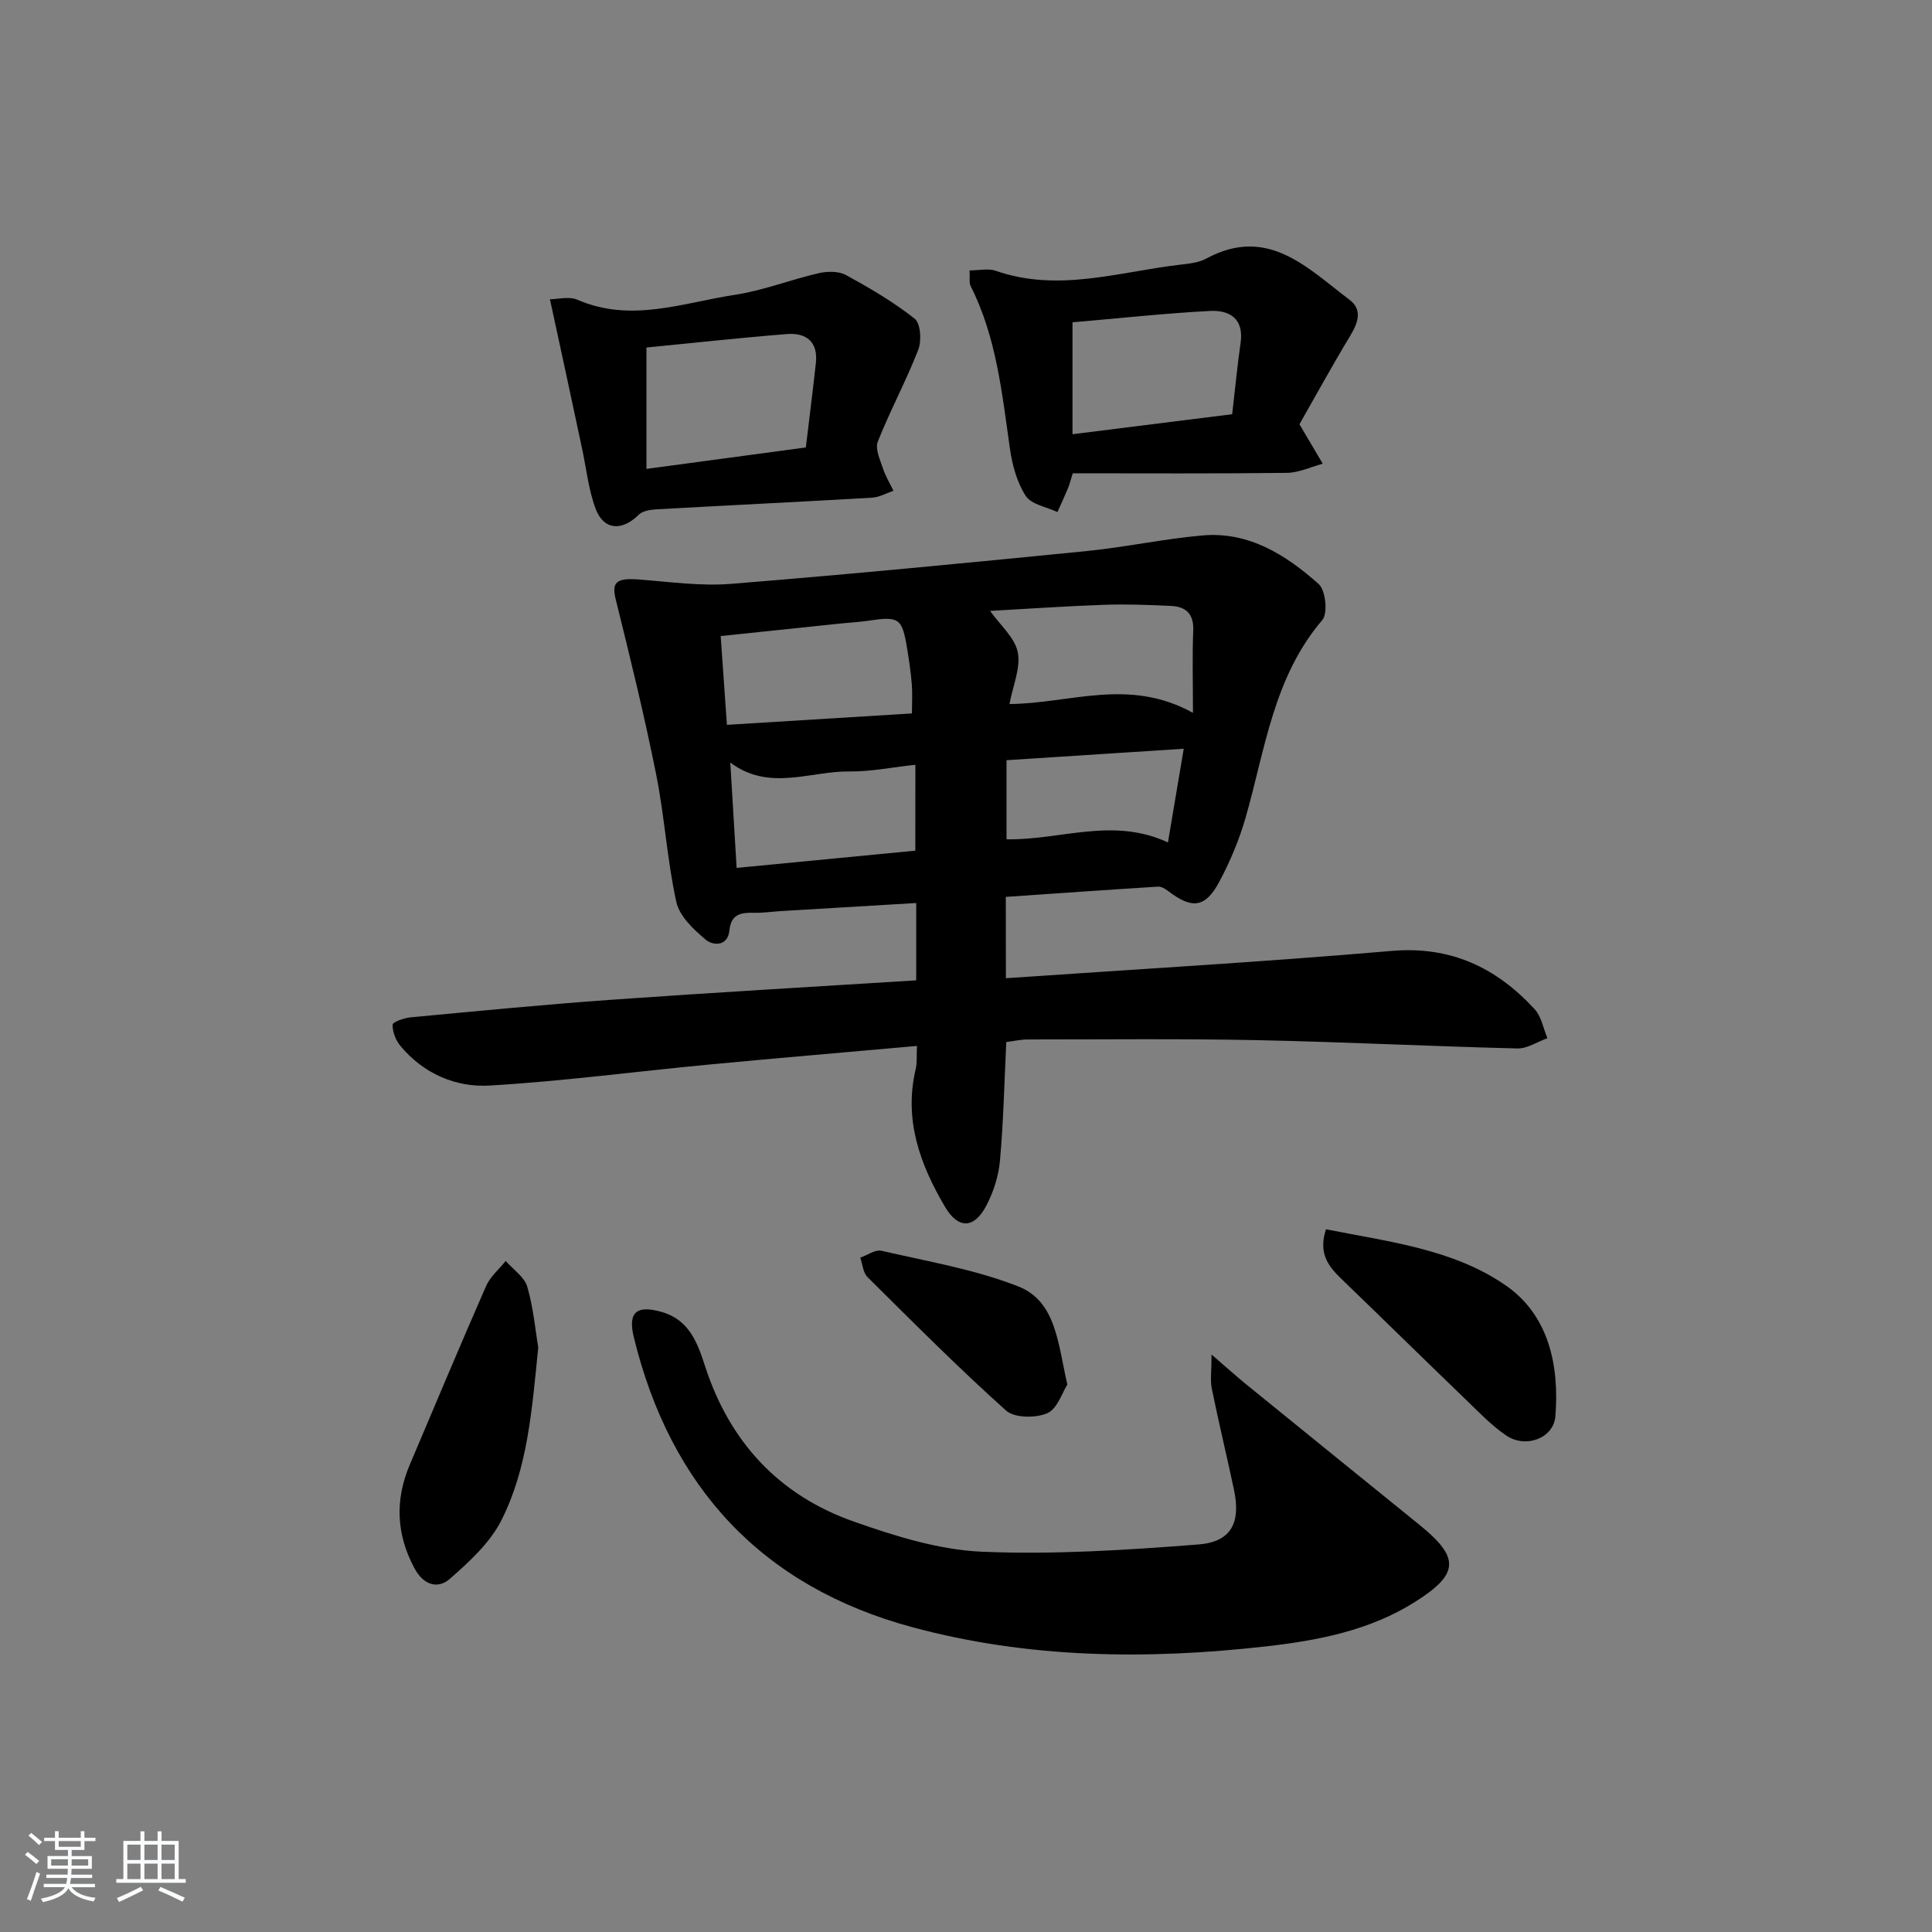 <svg enable-background="new 0 0 400 400" viewBox="0 0 400 400" xmlns="http://www.w3.org/2000/svg"><rect x="0" y="0" width="400" height="400" fill="#808080" stroke="none"/><path d="m5.17 384 .55-.58c.85.61 1.65 1.24 2.4 1.87l-.59.64c-.83-.73-1.62-1.38-2.36-1.93m1.22 9.53-.82-.34c.71-1.76 1.37-3.64 1.98-5.63.24.13.5.25.76.36-.6 1.67-1.24 3.54-1.92 5.61m-.5-13.5.57-.54c.56.44 1.31 1.06 2.26 1.87l-.65.64c-.67-.66-1.4-1.32-2.18-1.97m3.25.46h2.24v-1.36h.77v1.36h4.57v-1.36h.76v1.36h2.28v.69h-2.28v1.84h-2.64v1.26h4.18v2.64h-4.21c0 .45-.02.86-.05 1.21h4.32v.69h-4.38c-.04.34-.1.75-.19 1.22h5.15v.69h-4.82c.87 1.19 2.51 1.92 4.93 2.19-.17.31-.3.57-.37.76-2.77-.49-4.52-1.41-5.26-2.76-.56 1.26-2.3 2.23-5.24 2.9-.12-.24-.26-.48-.43-.72 2.73-.55 4.38-1.34 4.96-2.38h-4.38v-.69h4.65c.1-.38.17-.79.21-1.22h-4.32v-.69h4.4c.03-.34.05-.75.05-1.21h-4.2v-2.64h4.23v-1.26h-2.69v-1.84h-2.24zm1.46 4.46v1.29h3.45c.01-.4.02-.57.01-.53v-.32-.45h-3.46zm1.55-2.59h4.57v-1.19h-4.57zm6.11 2.59h-3.42v.77c-.01.19-.01.37-.02.53h3.44z" fill="#fafbfc"/><path d="m32.63 379.16h.82v1.98h3.54v7.89h1.46v.78h-14.37v-.78h1.46v-7.89h3.54v-1.98h.82v1.98h2.73zm-3.49 11.48.5.73c-1.61.82-3.28 1.63-5 2.42-.13-.27-.28-.55-.44-.82 1.75-.73 3.4-1.5 4.94-2.33m-2.78-5.55h2.73v-3.18h-2.73zm0 3.95h2.73v-3.2h-2.73zm3.54-3.95h2.73v-3.18h-2.73zm0 3.95h2.73v-3.2h-2.73zm7.89 4.68c-1.84-.92-3.51-1.7-5.02-2.32l.45-.73c1.89.8 3.57 1.55 5.04 2.23zm-1.62-11.81h-2.73v3.18h2.73zm-2.73 7.13h2.73v-3.2h-2.73z" fill="#fafbfc"/><g fill="#000001"><path d="m208.26 202.53c26.84-1.85 53.36-3.37 79.82-5.65 12.3-1.06 21.71 3.45 29.65 12.06 1.4 1.52 1.79 3.98 2.65 6.01-2.09.74-4.19 2.18-6.26 2.12-17.96-.44-35.91-1.35-53.87-1.72-15.82-.32-31.65-.14-47.47-.14-1.46 0-2.92.34-4.44.53-.41 8.37-.58 16.5-1.31 24.59-.29 3.19-1.35 6.51-2.86 9.35-2.52 4.77-5.81 4.77-8.51.19-5.19-8.79-8.55-18.03-6.08-28.51.33-1.4.17-2.92.26-4.81-14.66 1.31-29 2.52-43.32 3.88-15.04 1.43-30.04 3.43-45.11 4.32-7.07.42-13.74-2.46-18.52-8.22-.97-1.16-1.64-2.92-1.6-4.38.01-.55 2.37-1.4 3.71-1.52 13.9-1.3 27.79-2.66 41.71-3.65 20.88-1.48 41.79-2.68 62.98-4.01 0-5.3 0-10.37 0-16.01-9.52.57-18.76 1.11-28 1.67-1.82.11-3.64.39-5.46.35-2.72-.07-4.88.19-5.22 3.68-.33 3.37-3.45 3.1-4.85 1.93-2.52-2.11-5.47-4.87-6.13-7.83-1.92-8.71-2.43-17.72-4.19-26.48-2.43-12.13-5.38-24.17-8.36-36.18-.87-3.51.09-4.47 4.68-4.13 6.39.48 12.86 1.42 19.2.91 24.5-1.97 48.98-4.34 73.44-6.77 8.07-.8 16.05-2.53 24.12-3.25 9.63-.86 17.34 4.04 24.11 10.07 1.43 1.28 1.92 6.06.74 7.44-10.13 11.86-11.83 26.79-15.88 40.91-1.32 4.59-3.21 9.1-5.47 13.32-2.88 5.38-5.65 5.65-10.55 1.89-.6-.46-1.44-.97-2.13-.92-10.43.65-20.84 1.39-31.5 2.12.02 5.52.02 10.78.02 16.84zm-19.45-54.82c0-2.41.12-4.23-.03-6.04-.21-2.48-.56-4.95-.97-7.41-1.06-6.34-1.64-6.71-8.14-5.73-1.8.27-3.62.35-5.43.54-8.21.86-16.43 1.72-25.03 2.62.45 6.44.86 12.28 1.29 18.38 12.94-.79 25.32-1.56 38.31-2.36zm58.18-.12c0-6.54-.16-11.8.06-17.03.14-3.45-1.51-4.96-4.58-5.11-4.64-.22-9.29-.39-13.93-.23-7.97.28-15.94.84-23.55 1.26 2.11 2.99 5.13 5.54 5.73 8.56.64 3.22-1.01 6.9-1.72 10.72 12.5-.08 24.68-5.55 37.99 1.83zm-57.47 10.75c-5.05.55-9.32 1.43-13.57 1.38-8.21-.11-16.68 4.21-24.75-1.84.46 7.66.89 14.7 1.31 21.81 12.65-1.22 24.83-2.4 37-3.57.01-5.95.01-11.54.01-17.78zm18.87-.95v16.38c11.19.2 21.99-4.68 33.42.65 1.12-6.61 2.14-12.69 3.27-19.4-12.68.82-24.55 1.59-36.69 2.37z"/><path d="m250.84 280.44c3.15 2.72 5.07 4.46 7.07 6.09 11.99 9.75 24.01 19.48 36.02 29.21 8.35 6.77 8.2 10.14-.98 15.93-9.38 5.92-20.07 7.97-30.78 9.19-24.61 2.79-49.24 2.53-73.3-3.97-31.05-8.39-50.06-28.9-57.65-60.05-1.27-5.21.62-6.71 5.83-5.2 5.65 1.64 7.37 6.4 8.9 11.14 5.1 15.79 15.36 26.83 30.89 32.27 8.54 3 17.58 5.84 26.5 6.22 14.88.63 29.87-.35 44.75-1.5 6.88-.53 8.84-4.57 7.38-11.4-1.49-6.98-3.16-13.92-4.59-20.91-.34-1.75-.04-3.62-.04-7.02z"/><path d="m269.04 87.84c2.1 3.57 3.46 5.87 4.82 8.17-2.47.66-4.94 1.86-7.42 1.89-14.78.18-29.57.09-44.34.09-.49 1.56-.67 2.34-.97 3.06-.7 1.67-1.46 3.32-2.2 4.97-2.26-1.07-5.41-1.57-6.57-3.36-1.82-2.81-2.79-6.41-3.27-9.8-1.64-11.49-2.79-23.07-8.14-33.66-.33-.66-.12-1.6-.21-3.21 1.96 0 3.86-.47 5.4.07 12.96 4.53 25.57.2 38.29-1.27 1.8-.21 3.77-.42 5.31-1.25 12.72-6.89 20.93 1.94 29.67 8.53 2.79 2.11 1.7 4.86.07 7.57-3.75 6.21-7.25 12.59-10.44 18.2zm-13.93-2.08c.61-5.24 1.06-10.01 1.74-14.75.74-5.09-2.33-6.85-6.4-6.63-9.39.5-18.75 1.52-28.4 2.35v23.17c10.93-1.36 21.6-2.7 33.06-4.14z"/><path d="m113.86 61.96c1.58 0 3.96-.66 5.72.11 11.07 4.81 21.81.61 32.57-1.03 5.86-.89 11.49-3.13 17.3-4.47 1.79-.41 4.14-.47 5.66.36 4.94 2.69 9.86 5.57 14.26 9.05 1.24.98 1.47 4.57.75 6.42-2.51 6.46-5.83 12.6-8.39 19.05-.58 1.47.47 3.71 1.06 5.5.53 1.62 1.45 3.11 2.19 4.66-1.48.5-2.94 1.35-4.44 1.43-14.92.87-29.85 1.58-44.78 2.42-1.21.07-2.74.34-3.53 1.12-3.48 3.45-7.27 3.21-8.94-1.31-1.47-3.98-1.9-8.36-2.81-12.55-2.11-9.94-4.26-19.88-6.62-30.76zm19.98 35.12c11.01-1.48 21.81-2.94 33-4.44.72-6.03 1.45-11.75 2.08-17.49.47-4.37-2-6.3-5.96-5.99-9.55.75-19.08 1.81-29.12 2.79z"/><path d="m111.44 278.97c-1.32 13.04-2.19 25.09-7.68 35.88-2.36 4.63-6.61 8.5-10.61 12.02-2.55 2.24-5.5 1.24-7.32-2.14-3.8-7.05-4.09-14.18-.98-21.5 5.24-12.35 10.42-24.73 15.81-37.01.85-1.93 2.67-3.44 4.04-5.15 1.54 1.76 3.87 3.3 4.47 5.34 1.27 4.39 1.67 9.04 2.27 12.56z"/><path d="m274.53 254.51c12.97 2.58 26.33 4.09 37.2 11.61 8.91 6.16 11.15 16.56 10.29 27.14-.37 4.49-6.1 6.68-10.13 3.97-2.99-2.01-5.55-4.7-8.16-7.22-8.62-8.3-17.15-16.69-25.76-24.99-2.73-2.64-5.15-5.29-3.44-10.51z"/><path d="m220.98 286.66c-1.04 1.6-2.05 5.02-4.15 5.93-2.4 1.04-6.8 1.01-8.54-.55-9.88-8.86-19.26-18.28-28.69-27.64-.92-.91-1.01-2.66-1.49-4.02 1.48-.51 3.11-1.72 4.4-1.42 9.48 2.19 19.22 3.83 28.22 7.34 7.91 3.07 8.27 11.67 10.25 20.36z"/></g></svg>